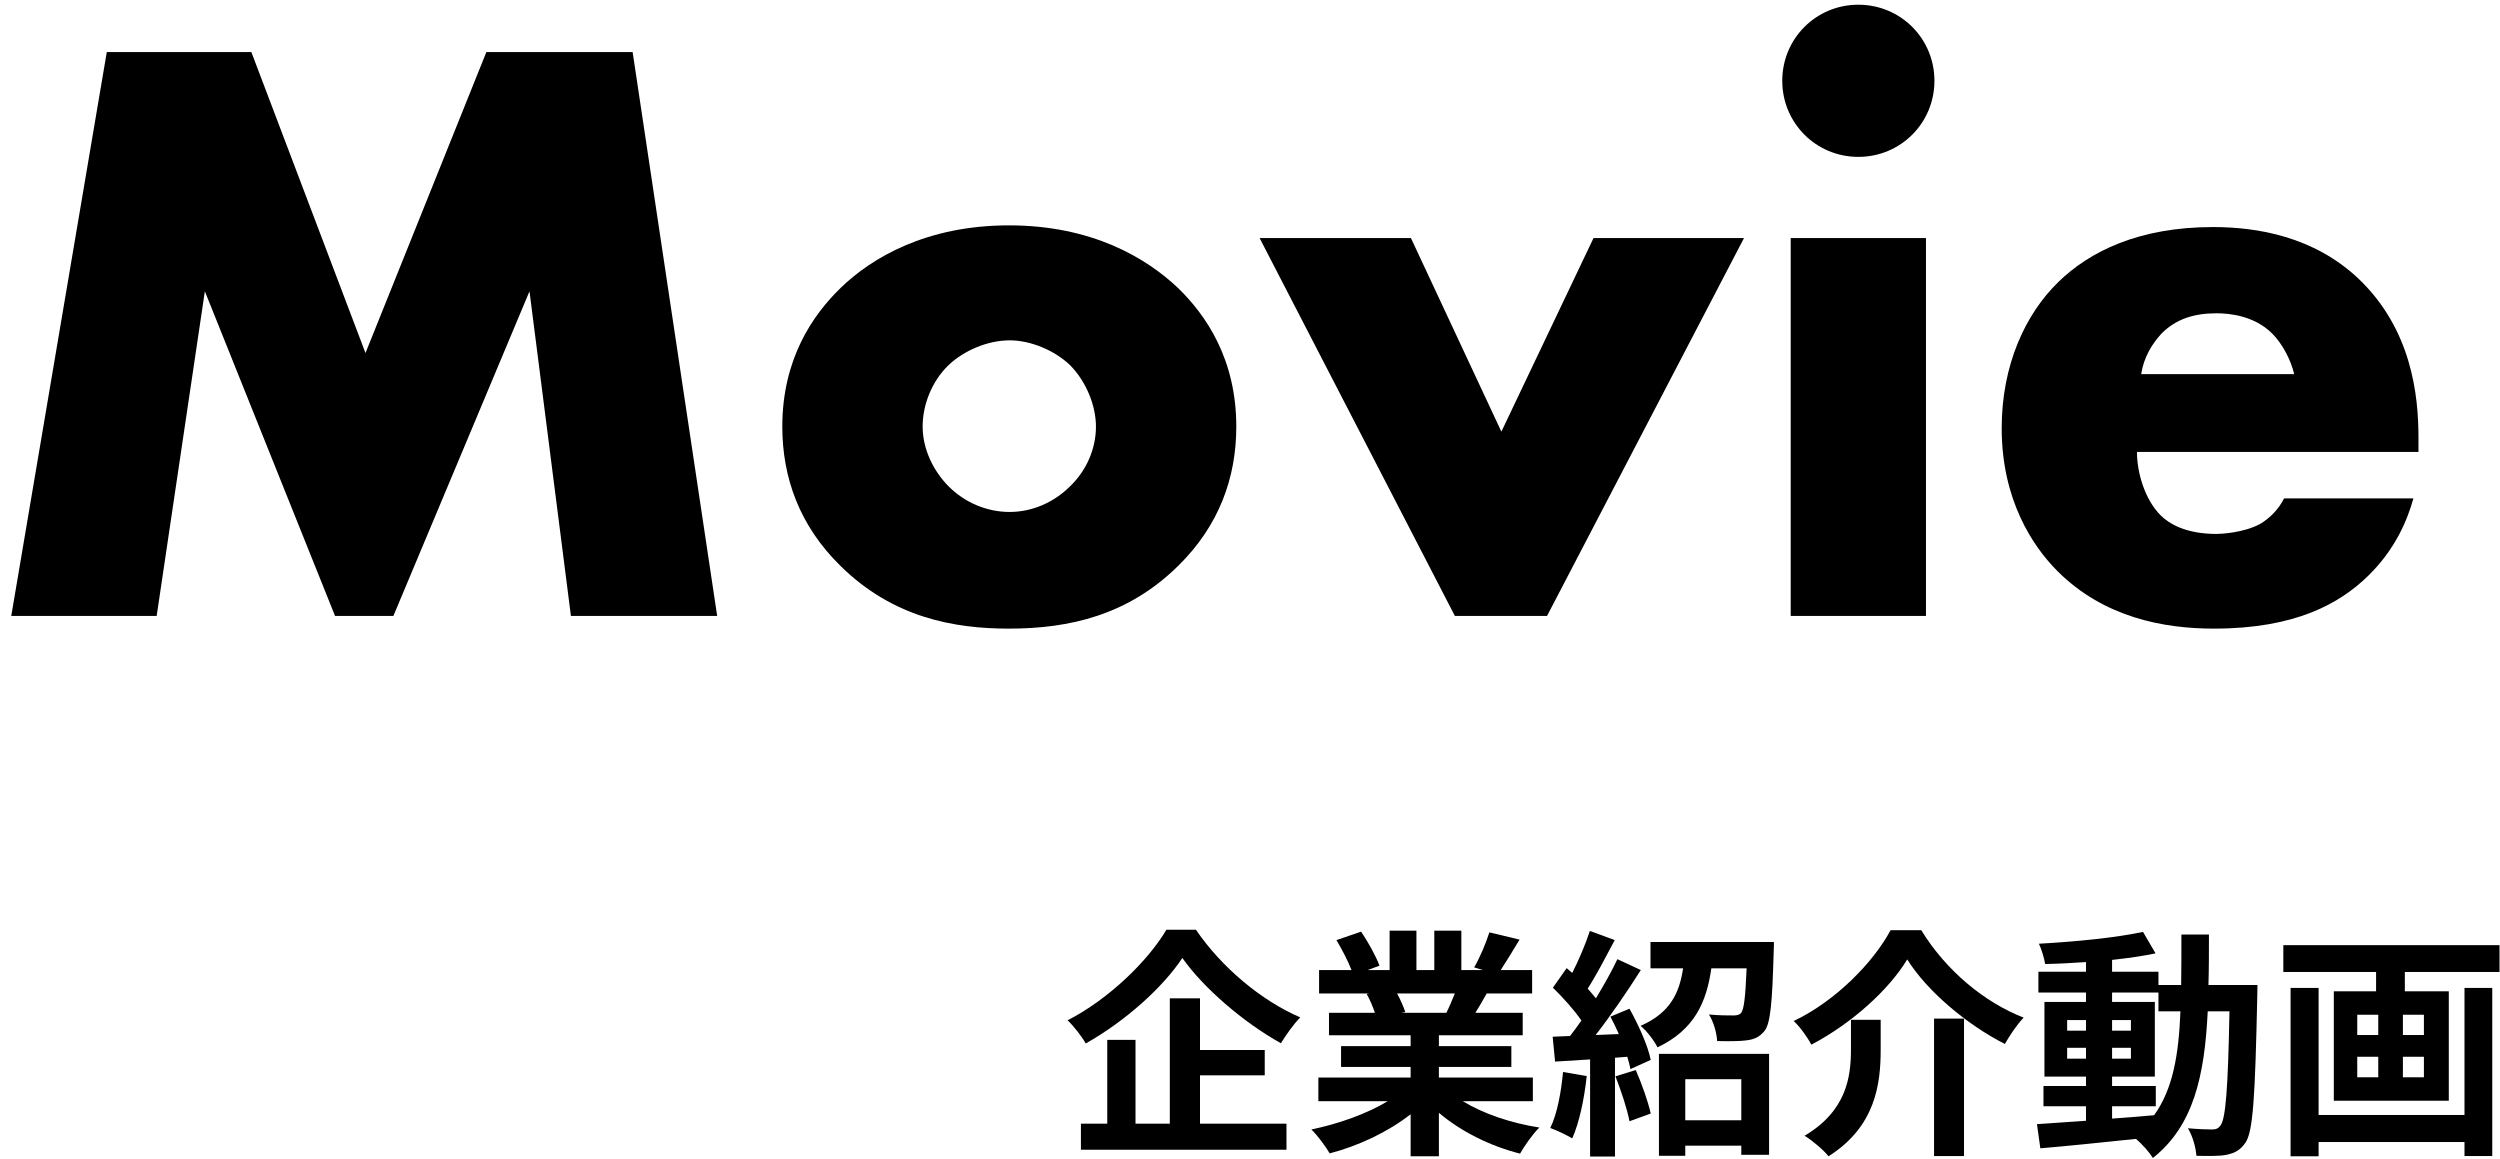 <svg width="207" height="96" viewBox="0 0 207 96" fill="none" xmlns="http://www.w3.org/2000/svg">
<path d="M200.25 36.23V37.42H176.94C176.94 39.1 177.57 41.34 178.9 42.67C179.6 43.37 181 44.21 183.52 44.21C183.8 44.21 185.76 44.14 187.16 43.37C187.86 42.95 188.63 42.25 189.12 41.27H199.83C199.34 43.02 198.36 45.47 196.05 47.71C193.74 49.95 190.1 52.05 183.31 52.05C179.18 52.05 174.21 51.14 170.36 47.29C168.33 45.26 165.74 41.41 165.74 35.46C165.74 30.21 167.7 26.01 170.43 23.35C173.02 20.83 177.08 18.8 183.24 18.8C186.88 18.8 191.57 19.57 195.28 23.07C199.69 27.27 200.25 32.73 200.25 36.23ZM177.29 30.98H189.96C189.68 29.79 188.98 28.46 188.14 27.62C186.67 26.15 184.64 25.94 183.52 25.94C181.63 25.94 180.16 26.43 178.97 27.62C178.2 28.46 177.5 29.58 177.29 30.98Z" fill="black"/>
<path d="M148.271 19.71H159.471V51H148.271V19.71ZM147.571 6.69C147.571 3.19 150.371 0.39 153.871 0.39C157.371 0.39 160.171 3.19 160.171 6.69C160.171 10.19 157.371 12.99 153.871 12.99C150.371 12.99 147.571 10.19 147.571 6.69Z" fill="black"/>
<path d="M104.294 19.71H116.824L124.314 35.74L131.944 19.71H144.404L128.094 51H120.464L104.294 19.71Z" fill="black"/>
<path d="M83.605 28.18C81.785 28.18 79.825 29.02 78.565 30.21C77.165 31.54 76.395 33.5 76.395 35.32C76.395 37.21 77.305 39.03 78.565 40.29C79.895 41.62 81.715 42.39 83.605 42.39C85.425 42.39 87.245 41.62 88.575 40.29C89.975 38.96 90.745 37.14 90.745 35.32C90.745 33.64 89.975 31.61 88.575 30.21C87.315 29.02 85.355 28.18 83.605 28.18ZM102.365 35.32C102.365 39.52 100.965 43.51 97.535 46.87C93.405 50.93 88.575 52.05 83.535 52.05C78.985 52.05 73.945 51.14 69.605 46.87C66.175 43.51 64.775 39.52 64.775 35.32C64.775 29.72 67.295 26.08 69.605 23.84C72.195 21.32 76.745 18.66 83.535 18.66C90.465 18.66 94.945 21.39 97.535 23.84C99.845 26.08 102.365 29.72 102.365 35.32Z" fill="black"/>
<path d="M12.972 51H0.932L8.842 4.31H20.812L30.262 29.23L40.272 4.31H52.382L59.382 51H47.272L43.842 24.12L32.572 51H27.742L16.962 24.12L12.972 51Z" fill="black"/>
<path d="M204.06 92.32V81.8H206.36V95.72H204.06V94.56H191.98V95.74H189.66V81.8H191.98V92.32H204.06ZM200.7 85.7V84.02H198.96V85.7H200.7ZM200.7 89.2V87.5H198.96V89.2H200.7ZM195.18 87.5V89.2H196.92V87.5H195.18ZM195.18 84.02V85.7H196.92V84.02H195.18ZM189.06 78.26H206.96V80.48H199.12V82.08H202.76V91.14H193.24V82.08H196.74V80.48H189.06V78.26Z" fill="black"/>
<path d="M174.88 91.6V92.62C176.02 92.54 177.2 92.44 178.36 92.34C179.92 90.18 180.4 87.32 180.54 83.74H178.72V82.18H174.88V82.96H178.42V89.14H174.88V89.92H178.5V91.6H174.88ZM171.16 87.66H172.72V86.76H171.16V87.66ZM176.44 86.76H174.88V87.66H176.44V86.76ZM174.88 85.34H176.44V84.46H174.88V85.34ZM171.16 84.46V85.34H172.72V84.46H171.16ZM182.86 81.56H186.92C186.92 81.56 186.9 82.34 186.9 82.62C186.72 90.8 186.56 93.7 185.92 94.62C185.46 95.28 185 95.48 184.34 95.62C183.74 95.74 182.82 95.72 181.86 95.7C181.82 95.04 181.56 94.08 181.16 93.42C182.04 93.5 182.8 93.52 183.18 93.52C183.48 93.52 183.68 93.44 183.86 93.18C184.28 92.64 184.48 90.2 184.6 83.74H182.8C182.54 89.1 181.62 93.22 178.26 95.88C177.96 95.4 177.38 94.74 176.86 94.3C173.98 94.6 171.1 94.9 168.94 95.08L168.66 93.08C169.78 93 171.18 92.9 172.72 92.8V91.6H169.2V89.92H172.72V89.14H169.28V82.96H172.72V82.18H168.78V80.46H172.72V79.66C171.56 79.74 170.42 79.8 169.34 79.82C169.26 79.34 169.04 78.6 168.82 78.14C171.78 77.98 175.24 77.64 177.44 77.16L178.48 78.94C177.42 79.16 176.18 79.34 174.88 79.48V80.46H178.72V81.56H180.6C180.62 80.24 180.62 78.86 180.62 77.38H182.9C182.9 78.84 182.9 80.24 182.86 81.56Z" fill="black"/>
<path d="M157.92 79.44C156.38 81.98 153.32 84.74 149.98 86.5C149.68 85.92 149.04 85.02 148.52 84.54C152.04 82.86 155.14 79.64 156.54 77.02H159.08C161.14 80.38 164.32 83 167.56 84.26C166.96 84.88 166.44 85.7 166 86.44C162.82 84.82 159.54 82.04 157.92 79.44ZM160.14 84.34H162.62V95.72H160.14V84.34ZM153.26 84.44H155.72V86.92C155.72 89.74 155.3 93.28 151.4 95.74C151 95.22 150.04 94.42 149.42 94.04C152.92 91.96 153.26 89.14 153.26 86.86V84.44Z" fill="black"/>
<path d="M129.42 88.76L131.38 89.1C131.18 90.98 130.76 92.98 130.18 94.26C129.76 94 128.88 93.58 128.36 93.4C128.94 92.22 129.26 90.44 129.42 88.76ZM133.76 89.12L135.44 88.6C135.94 89.74 136.46 91.2 136.68 92.2L134.92 92.84C134.74 91.84 134.22 90.3 133.76 89.12ZM133.34 84.18L134.92 83.52C135.68 84.88 136.46 86.62 136.68 87.76L135 88.52C134.94 88.22 134.86 87.88 134.74 87.5L133.72 87.58V95.76H131.66V87.72L128.76 87.9L128.56 85.84L130 85.78C130.3 85.4 130.62 84.96 130.94 84.5C130.36 83.64 129.4 82.58 128.58 81.78L129.72 80.16C129.86 80.28 130.02 80.42 130.18 80.56C130.74 79.46 131.3 78.14 131.64 77.08L133.7 77.84C132.98 79.2 132.18 80.74 131.46 81.86C131.72 82.14 131.94 82.42 132.14 82.66C132.82 81.54 133.46 80.4 133.92 79.42L135.86 80.32C134.76 82.06 133.38 84.08 132.12 85.7L134.04 85.62C133.82 85.12 133.58 84.62 133.34 84.18ZM144.18 89.36H139.54V92.76H144.18V89.36ZM137.36 95.7V87.26H146.48V95.62H144.18V94.86H139.54V95.7H137.36ZM136.66 78H146.88C146.88 78 146.88 78.58 146.86 78.86C146.74 83.02 146.6 84.74 146.1 85.36C145.68 85.88 145.24 86.06 144.62 86.14C144.08 86.22 143.14 86.22 142.18 86.2C142.14 85.5 141.88 84.6 141.5 84C142.34 84.08 143.14 84.08 143.52 84.08C143.8 84.08 144 84.04 144.16 83.88C144.4 83.58 144.52 82.58 144.62 80.18H141.7C141.3 82.96 140.32 85.26 137.24 86.72C136.98 86.18 136.34 85.34 135.84 84.94C138.32 83.86 139.06 82.18 139.36 80.18H136.66V78Z" fill="black"/>
<path d="M120.46 82.26H115.68C115.96 82.78 116.22 83.38 116.36 83.8L116.02 83.86H119.76C120 83.38 120.24 82.8 120.46 82.26ZM126.92 91.18H121.12C122.82 92.22 125.14 93 127.46 93.36C126.92 93.88 126.22 94.88 125.86 95.52C123.4 94.9 120.98 93.7 119.14 92.14V95.74H116.8V92.26C114.94 93.72 112.48 94.88 110.1 95.5C109.76 94.92 109.08 94 108.58 93.52C110.82 93.06 113.18 92.22 114.9 91.18H109.16V89.22H116.8V88.34H111.04V86.62H116.8V85.72H110.04V83.86H113.84C113.68 83.36 113.42 82.76 113.16 82.3L113.4 82.26H109.22V80.32H111.9C111.62 79.56 111.1 78.6 110.66 77.84L112.7 77.14C113.28 78 113.94 79.18 114.22 79.96L113.24 80.32H115.06V77.06H117.28V80.32H118.76V77.06H121V80.32H122.78L122.06 80.1C122.54 79.28 123.04 78.08 123.32 77.2L125.82 77.8C125.26 78.72 124.72 79.62 124.26 80.32H126.86V82.26H123.1C122.78 82.84 122.46 83.38 122.16 83.86H126.08V85.72H119.14V86.62H125.14V88.34H119.14V89.22H126.92V91.18Z" fill="black"/>
<path d="M96.58 76.98H99.02C101.18 80.14 104.46 82.86 107.66 84.24C107.06 84.86 106.52 85.64 106.06 86.38C102.96 84.66 99.62 81.78 97.9 79.32C96.28 81.76 93.2 84.54 89.9 86.4C89.6 85.86 88.92 84.98 88.4 84.48C91.86 82.7 95.08 79.52 96.58 76.98ZM99.36 89.04V93.04H106.52V95.2H89.5V93.04H91.68V86.1H94.02V93.04H96.86V82.66H99.36V86.94H104.72V89.04H99.36Z" fill="black"/>
</svg>
